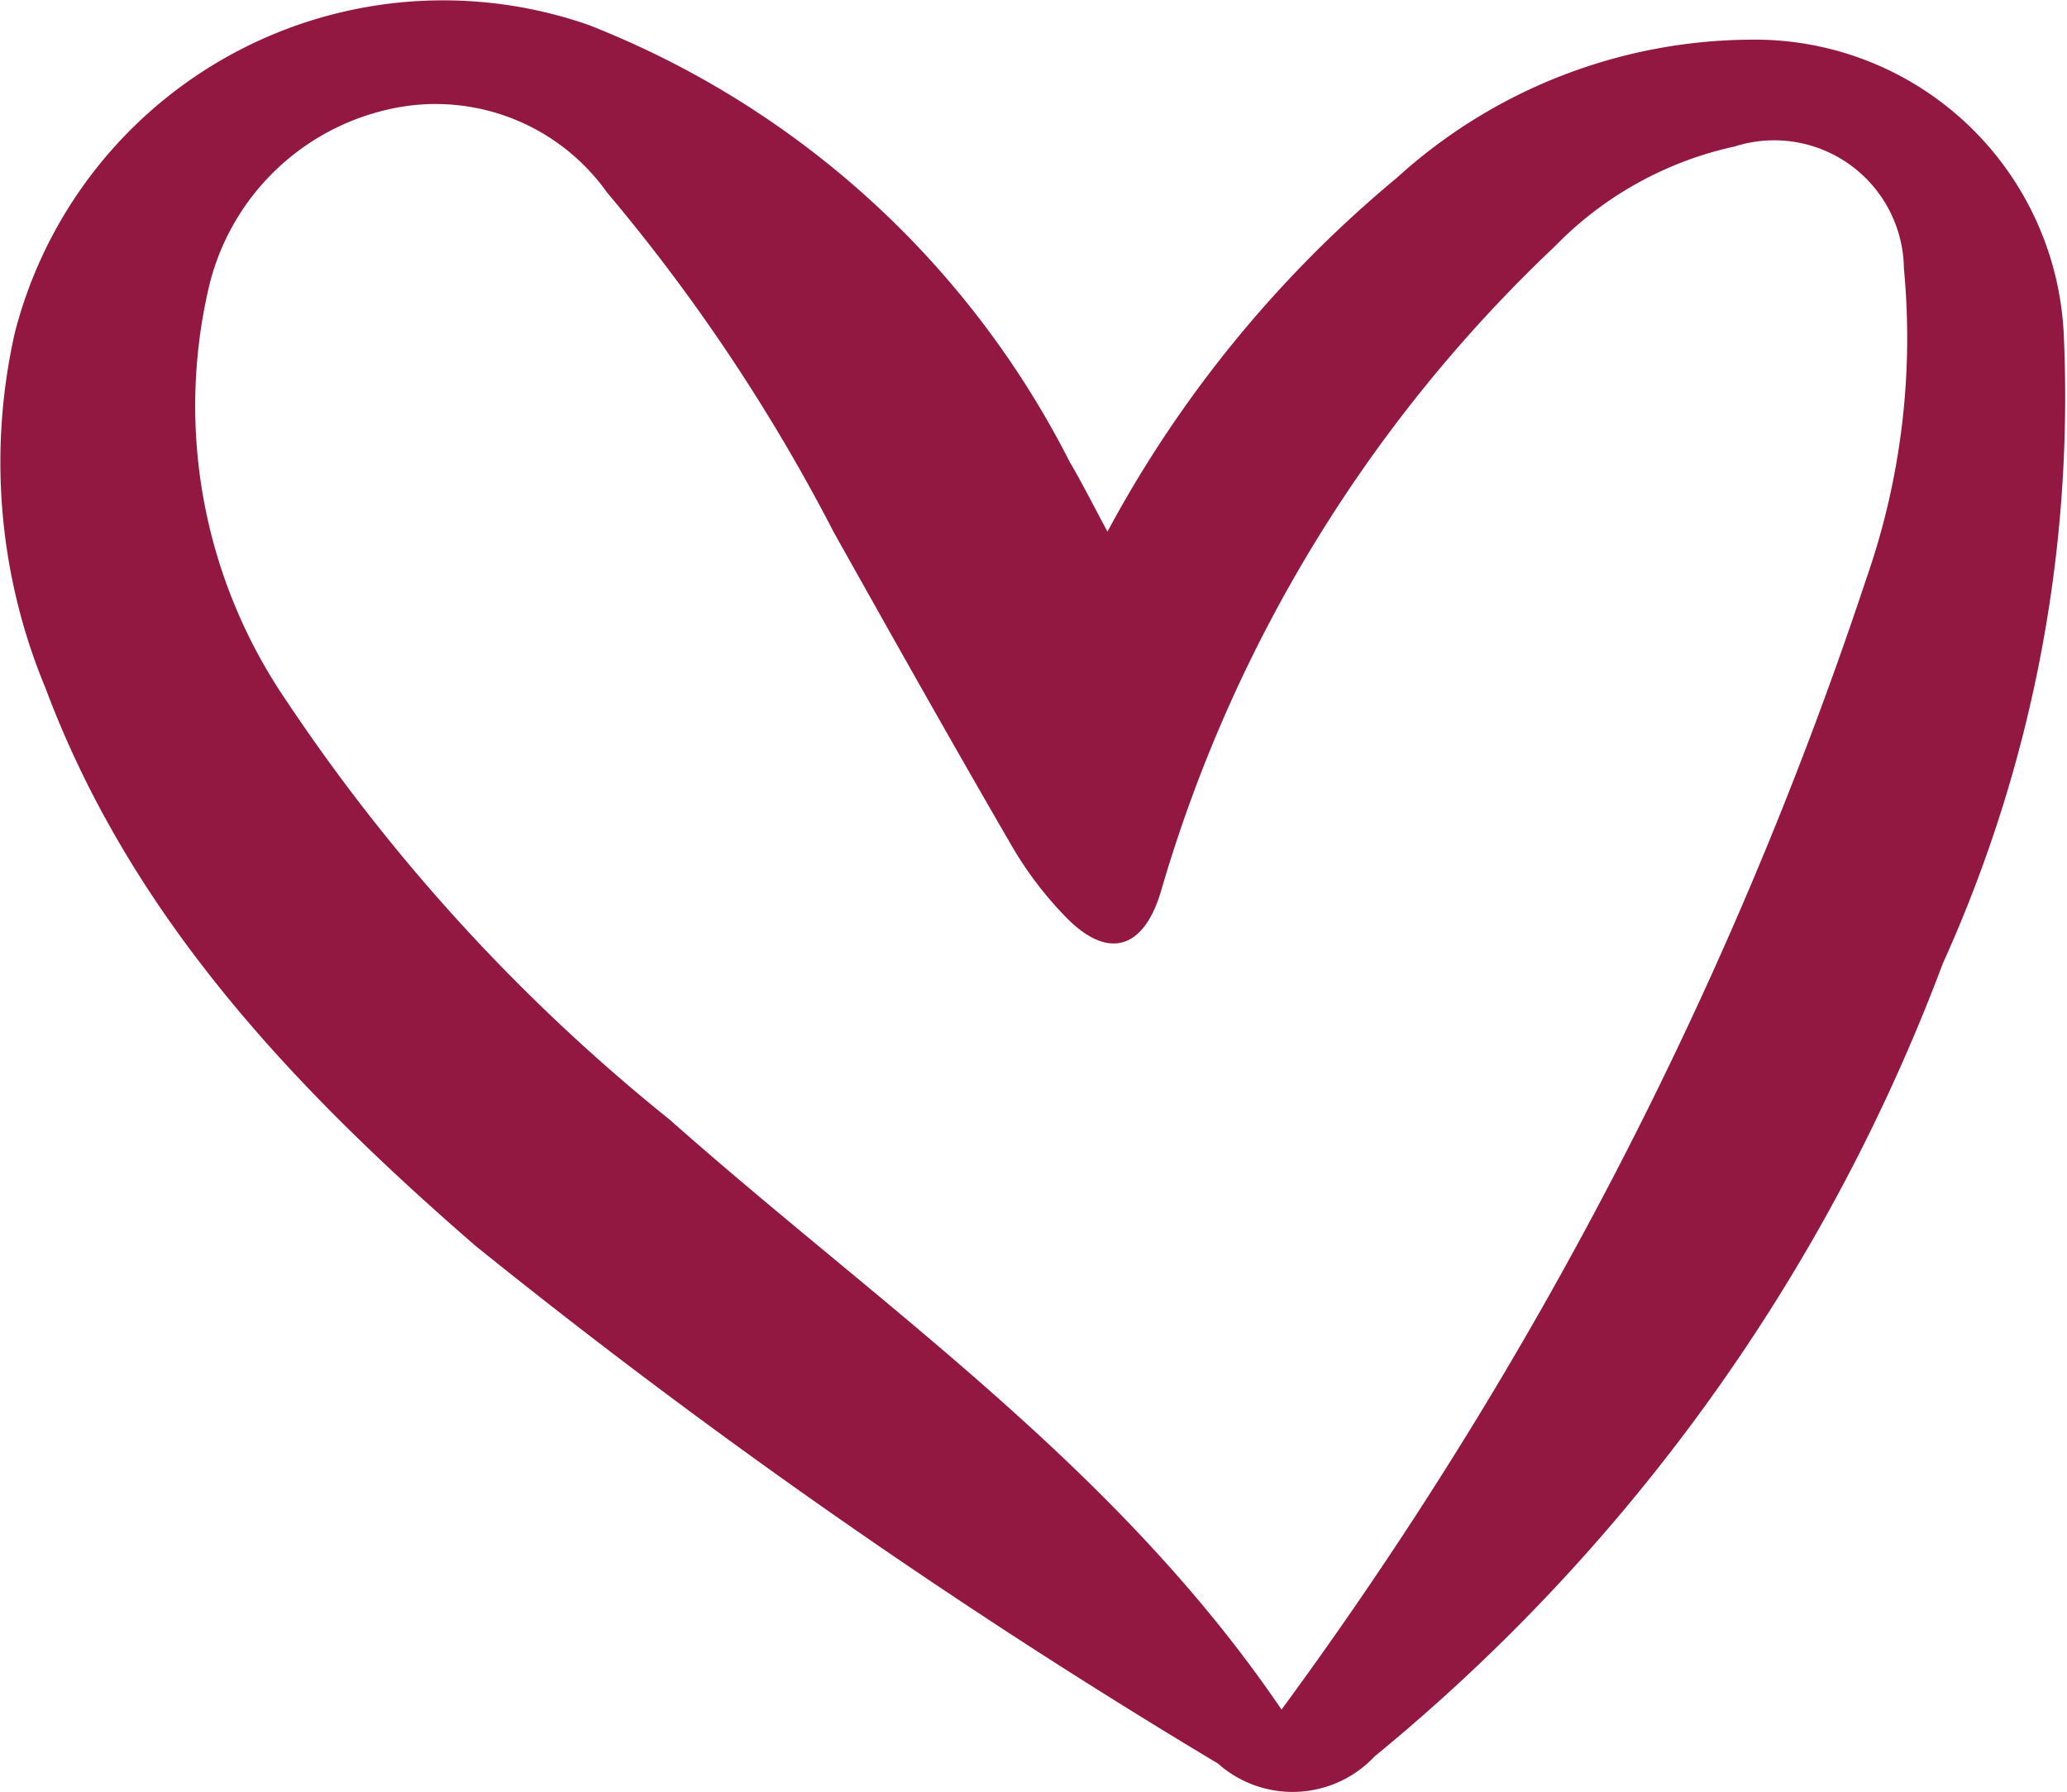 <svg xmlns="http://www.w3.org/2000/svg" width="29.034" height="25.166" viewBox="0 0 29.034 25.166"><path d="M118.68,456.492a16.741,16.741,0,0,1,4.066-4.97,7.45,7.45,0,0,1,4.977-1.939,4.344,4.344,0,0,1,4.391,4.173,19.277,19.277,0,0,1-1.7,8.8,26.365,26.365,0,0,1-7.982,11.137,1.579,1.579,0,0,1-2.2.1,91.547,91.547,0,0,1-10.432-7.273c-2.534-2.2-4.831-4.605-6.038-7.833a8.254,8.254,0,0,1-.429-4.991,6.212,6.212,0,0,1,8.055-4.321,12.824,12.824,0,0,1,6.761,6.137C118.311,455.786,118.451,456.066,118.68,456.492Zm2.445,16.543a57.213,57.213,0,0,0,8.212-15.876,10.255,10.255,0,0,0,.53-4.363,1.822,1.822,0,0,0-2.376-1.713,5.005,5.005,0,0,0-2.524,1.4,20.241,20.241,0,0,0-5.533,9.051c-.241.825-.747.985-1.347.363a5.118,5.118,0,0,1-.74-.972c-.851-1.466-1.682-2.944-2.511-4.423a25.685,25.685,0,0,0-3.184-4.771,2.955,2.955,0,0,0-3.084-1.166,3.35,3.35,0,0,0-2.522,2.545,7.335,7.335,0,0,0,1.1,5.756,26.162,26.162,0,0,0,5.389,5.888C115.488,467.37,118.8,469.612,121.125,473.035Z" transform="translate(-103.124 -449.026)" fill="#921842"/></svg>